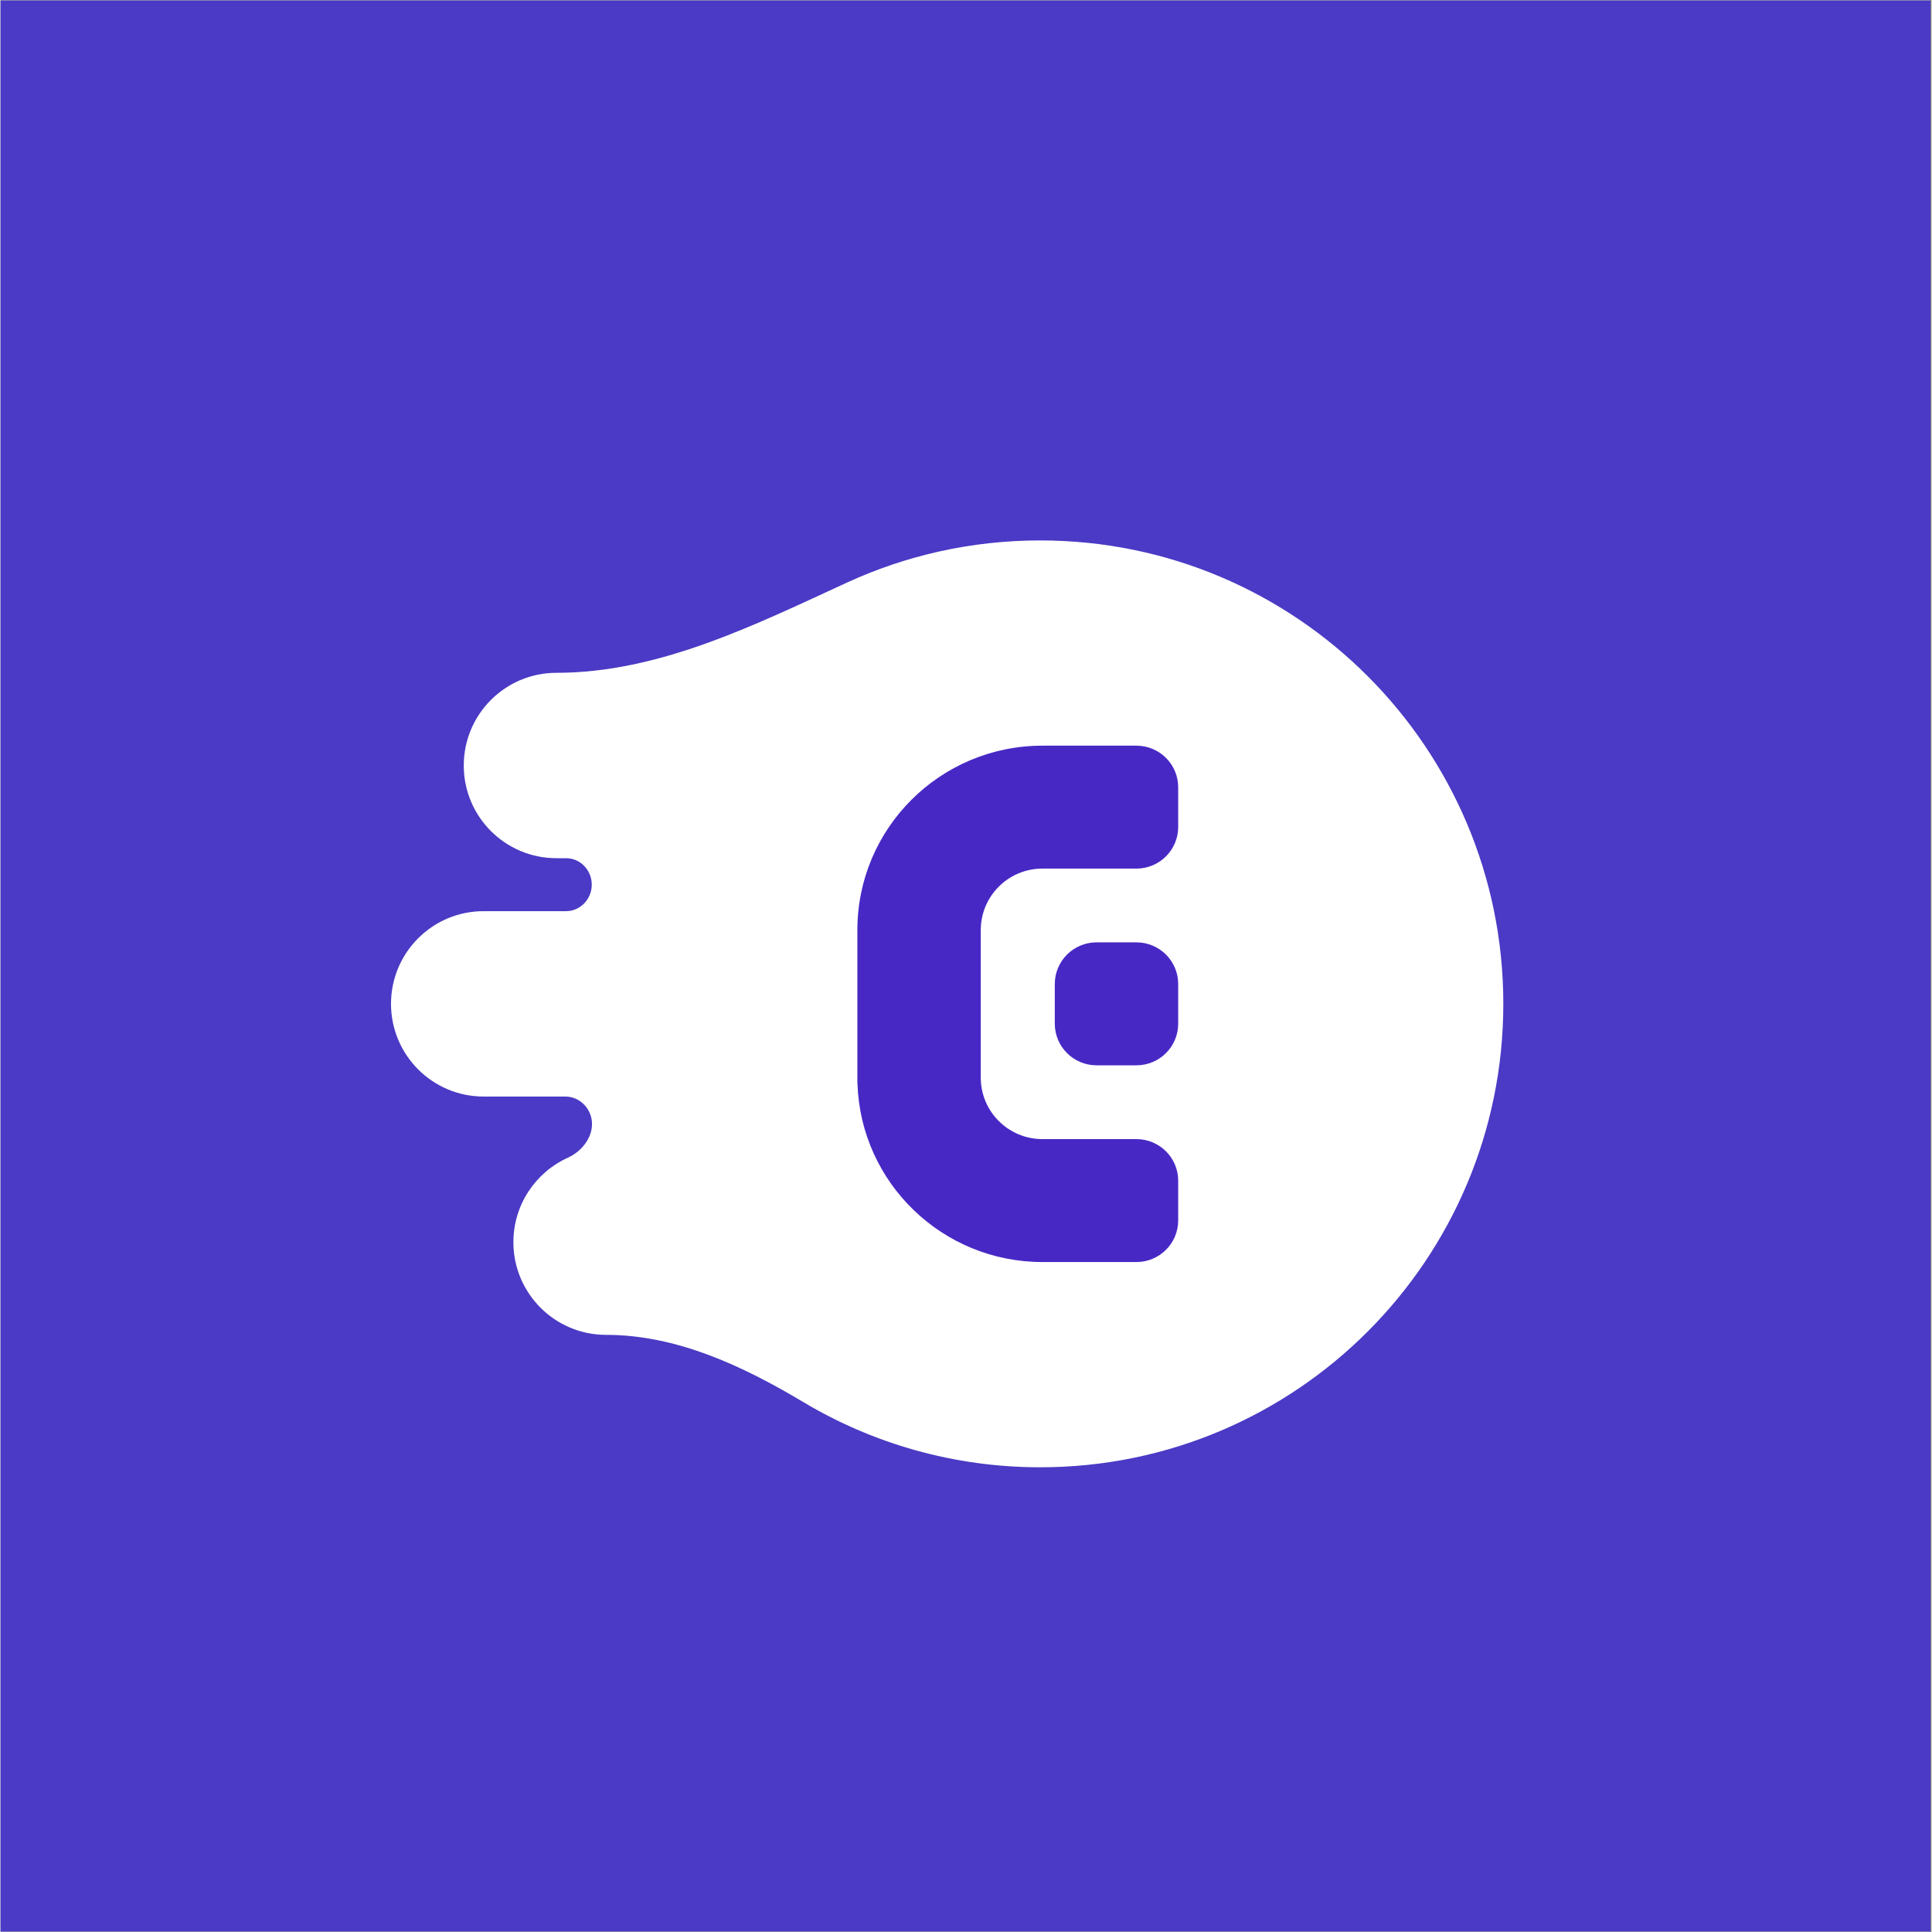 <?xml version="1.0" encoding="UTF-8"?>
<svg xmlns="http://www.w3.org/2000/svg" xmlns:xlink="http://www.w3.org/1999/xlink" width="300" zoomAndPan="magnify" viewBox="0 0 224.88 225" height="300" preserveAspectRatio="xMidYMid meet" version="1.0">
  <rect x="0" y="0" width="224.88" height="225" fill="#808080" stroke="none"/>
  <defs>
    <clipPath id="eaf8c01c3e">
      <path d="M 0 0.059 L 224.762 0.059 L 224.762 224.938 L 0 224.938 Z M 0 0.059 " clip-rule="nonzero"></path>
    </clipPath>
    <clipPath id="b207a6bec4">
      <path d="M 45.469 62.938 L 176 62.938 L 176 170.879 L 45.469 170.879 Z M 45.469 62.938 " clip-rule="nonzero"></path>
    </clipPath>
  </defs>
  <g clip-path="url(#eaf8c01c3e)">
    <path fill="#ffffff" d="M 0 0.059 L 224.879 0.059 L 224.879 224.941 L 0 224.941 Z M 0 0.059 " fill-opacity="1" fill-rule="nonzero"></path>
    <path fill="#4a3ac5" d="M 0 0.059 L 224.879 0.059 L 224.879 224.941 L 0 224.941 Z M 0 0.059 " fill-opacity="1" fill-rule="nonzero"></path>
  </g>
  <g clip-path="url(#b207a6bec4)">
    <path fill="#ffffff" d="M 121.086 170.879 C 150.871 170.879 175.016 146.715 175.016 116.906 C 175.016 87.102 150.871 62.938 121.086 62.938 C 113.059 62.938 105.441 64.691 98.594 67.84 C 87.754 72.824 76.664 78.355 64.738 78.355 C 58.781 78.355 53.949 83.191 53.949 89.152 C 53.949 95.113 58.781 99.945 64.738 99.945 L 65.863 99.945 C 67.84 99.945 69.242 101.871 68.762 103.789 C 68.43 105.129 67.246 106.113 65.867 106.113 L 56.262 106.113 C 50.305 106.113 45.477 110.945 45.477 116.906 C 45.477 122.867 50.305 127.703 56.262 127.703 L 65.773 127.703 C 67.207 127.703 68.438 128.727 68.789 130.121 C 69.273 132.047 67.891 134.004 66.082 134.82 C 62.336 136.512 59.73 140.285 59.73 144.664 C 59.73 150.625 64.559 155.457 70.516 155.457 C 78.738 155.457 86.422 159.062 93.484 163.281 C 101.559 168.105 111 170.879 121.086 170.879 Z M 121.086 170.879 " fill-opacity="1" fill-rule="nonzero"></path>
  </g>
  <path fill="#4828c5" d="M 121.344 101.156 C 117.375 101.156 114.16 104.363 114.16 108.316 L 114.16 125.5 C 114.16 129.453 117.375 132.66 121.344 132.66 L 132.285 132.66 C 134.973 132.66 137.152 134.828 137.152 137.508 L 137.152 142.129 C 137.152 144.805 134.973 146.977 132.285 146.977 L 121.344 146.977 C 109.684 146.977 100.184 137.75 99.801 126.223 L 99.801 126.215 L 99.797 126.215 C 99.793 126.215 99.789 126.211 99.789 126.207 L 99.789 108.316 C 99.789 96.453 109.441 86.84 121.344 86.84 L 132.285 86.84 C 134.973 86.84 137.152 89.008 137.152 91.688 L 137.152 96.309 C 137.152 98.984 134.973 101.156 132.285 101.156 Z M 121.344 101.156 " fill-opacity="1" fill-rule="nonzero"></path>
  <path fill="#4828c5" d="M 137.152 114.598 C 137.152 111.918 134.973 109.746 132.285 109.746 L 127.648 109.746 C 124.961 109.746 122.781 111.918 122.781 114.598 L 122.781 119.219 C 122.781 121.895 124.961 124.066 127.648 124.066 L 132.285 124.066 C 134.973 124.066 137.152 121.895 137.152 119.219 Z M 137.152 114.598 " fill-opacity="1" fill-rule="nonzero"></path>
</svg>
